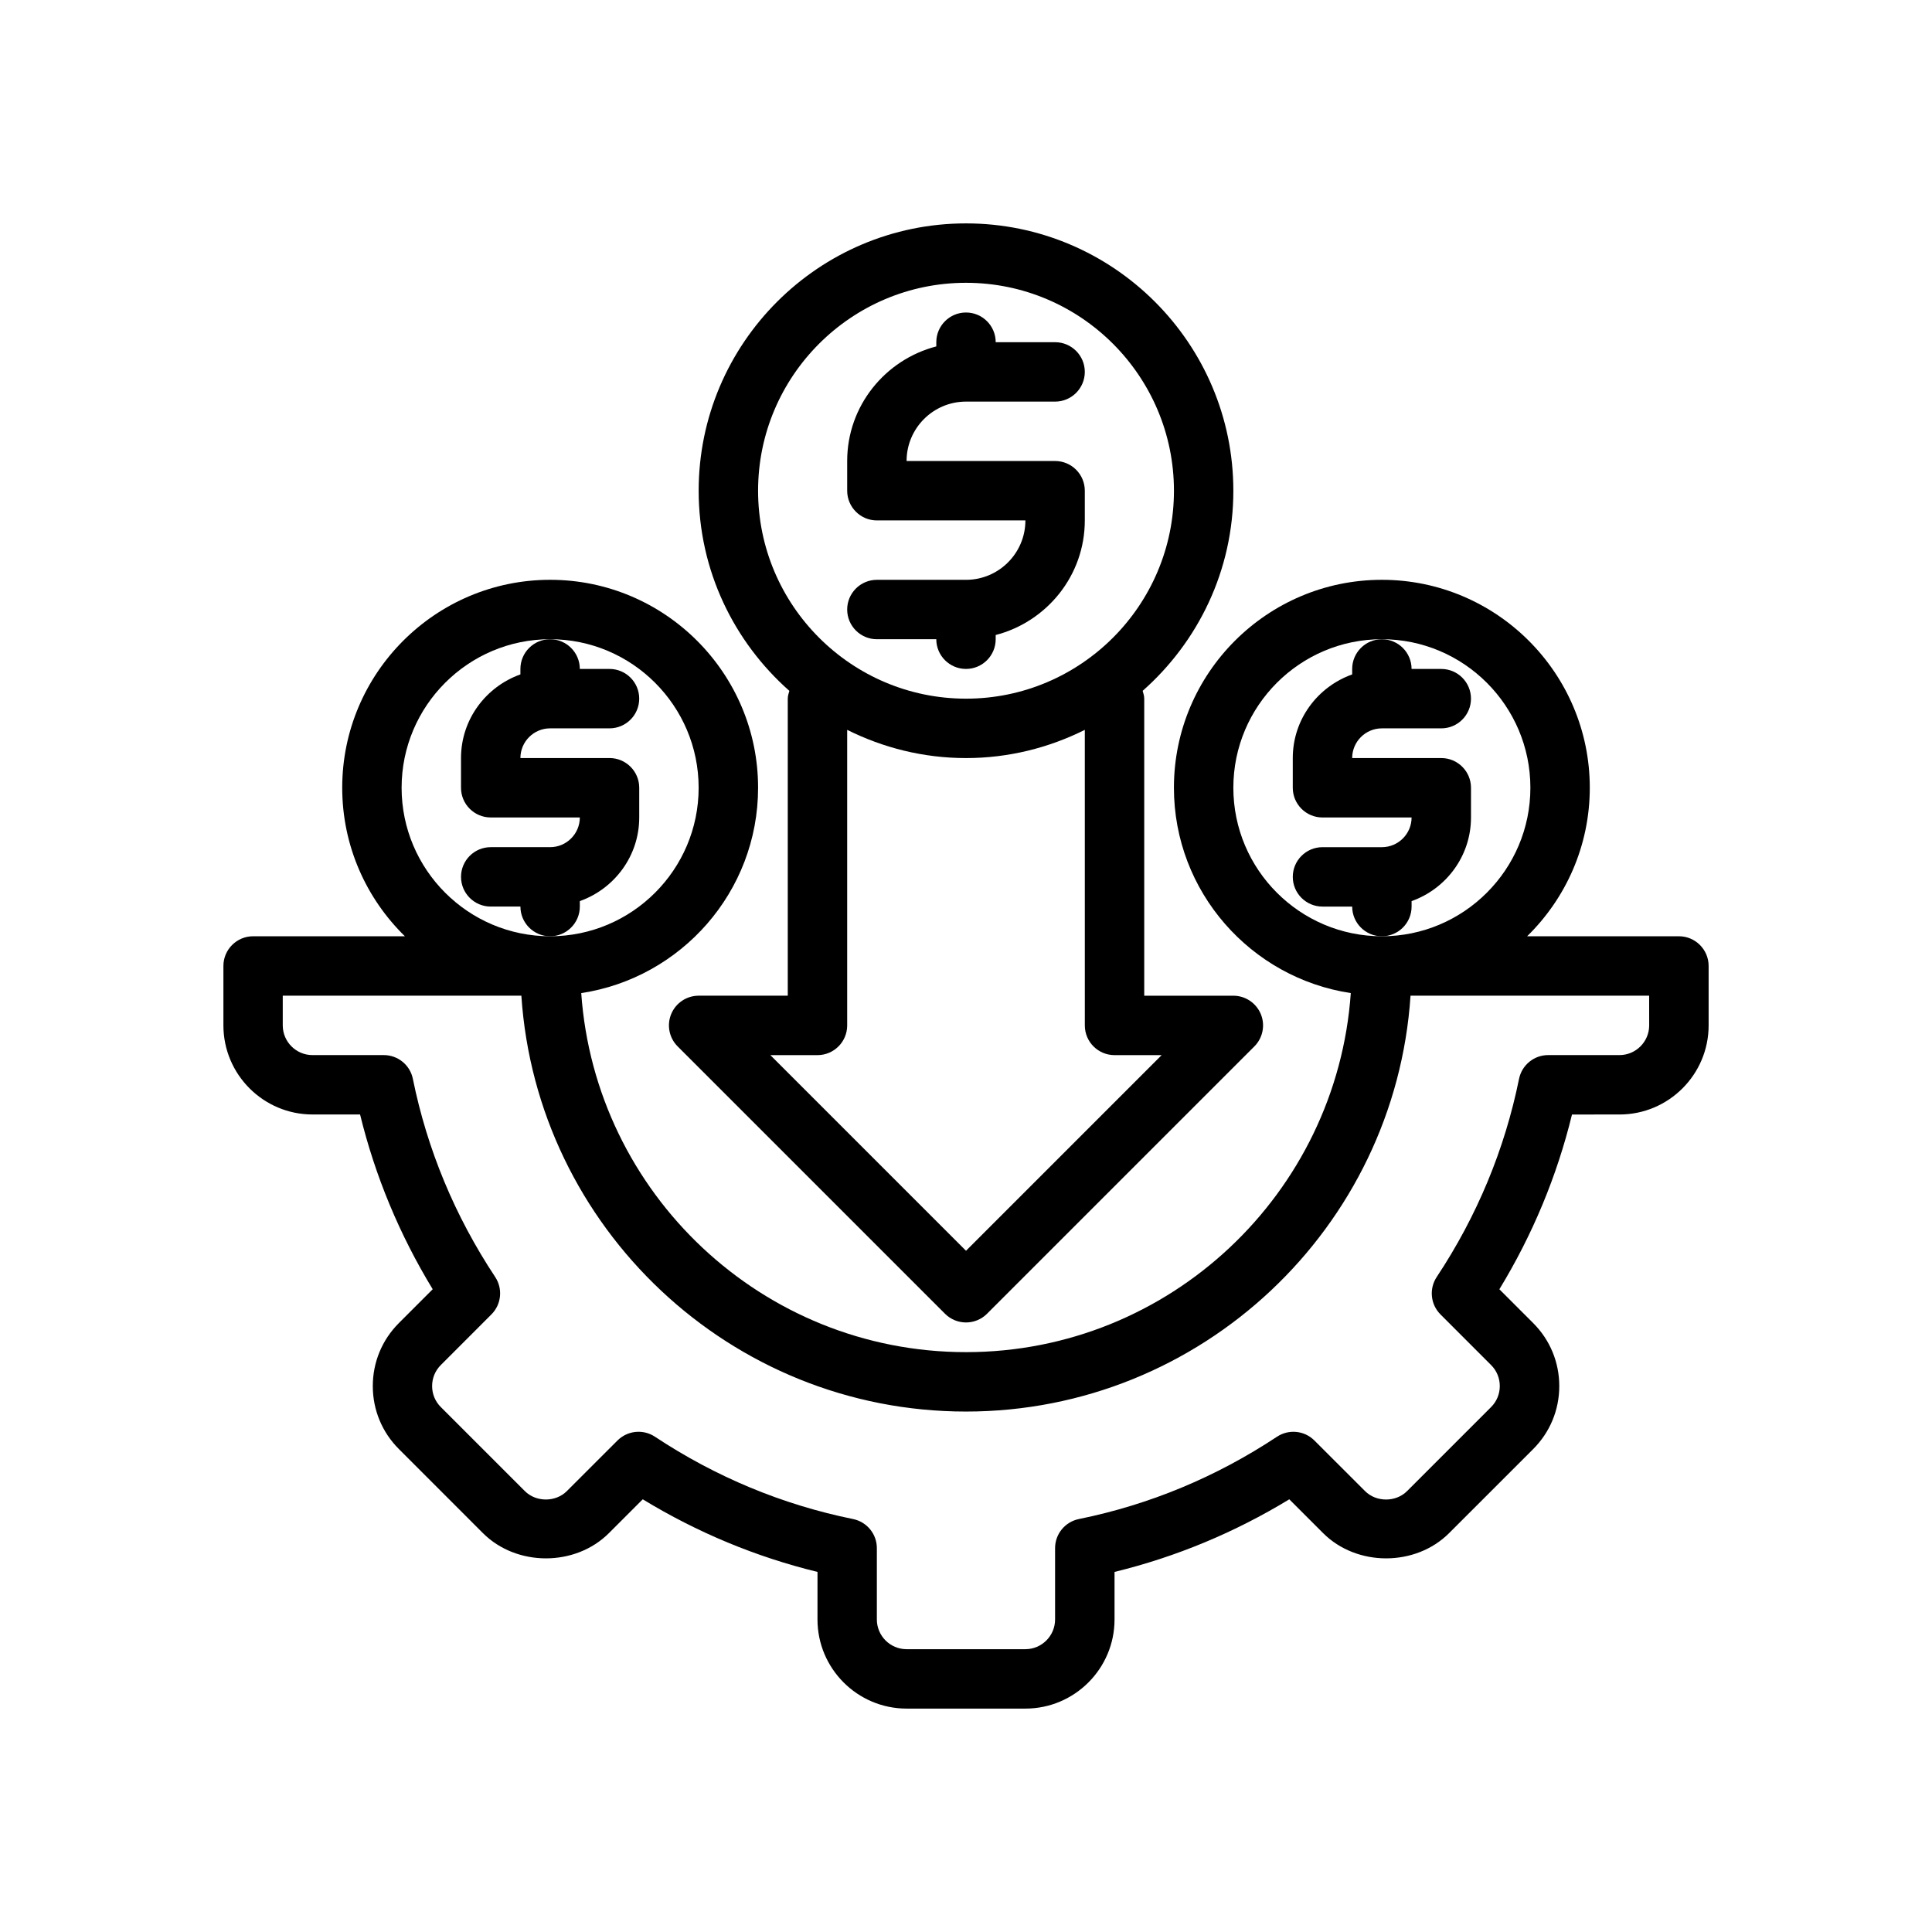 <?xml version="1.0" encoding="UTF-8"?>
<!-- Uploaded to: ICON Repo, www.iconrepo.com, Generator: ICON Repo Mixer Tools -->
<svg fill="#000000" width="800px" height="800px" version="1.1" viewBox="144 144 512 512" xmlns="http://www.w3.org/2000/svg">
 <g>
  <path d="m588.93 392.12h-40.227c10.234-10.012 16.609-23.945 16.609-39.359 0-30.387-24.719-55.105-55.105-55.105s-55.105 24.719-55.105 55.105c0 27.574 20.387 50.422 46.871 54.418-3.711 53.074-47.969 95.152-101.97 95.152-54.004 0-98.258-42.074-101.97-95.148 26.477-4 46.867-26.844 46.867-54.422 0-30.387-24.719-55.105-55.105-55.105-30.387 0-55.105 24.719-55.105 55.105 0 15.414 6.375 29.348 16.609 39.359h-40.223c-4.344 0-7.871 3.527-7.871 7.871v15.742c0 13.02 10.598 23.617 23.617 23.617h12.602c3.984 16.312 10.438 31.836 19.246 46.312l-8.957 8.957c-4.465 4.465-6.918 10.391-6.918 16.703s2.457 12.242 6.918 16.695l22.262 22.27c8.926 8.926 24.48 8.926 33.402 0l8.957-8.957c14.469 8.809 30 15.266 46.312 19.246l-0.004 12.602c0 13.02 10.598 23.617 23.617 23.617h31.488c13.02 0 23.617-10.598 23.617-23.617v-12.602c16.312-3.984 31.836-10.438 46.312-19.246l8.957 8.957c8.926 8.926 24.48 8.926 33.402 0l22.27-22.262c4.465-4.465 6.918-10.391 6.918-16.703s-2.457-12.242-6.918-16.695l-8.957-8.957c8.809-14.469 15.266-30 19.246-46.312l12.594-0.004c13.02 0 23.617-10.598 23.617-23.617v-15.742c0-4.348-3.527-7.875-7.875-7.875zm-118.08-39.359c0-21.703 17.656-39.359 39.359-39.359s39.359 17.656 39.359 39.359-17.656 39.359-39.359 39.359-39.359-17.656-39.359-39.359zm-220.42 0c0-21.703 17.656-39.359 39.359-39.359 21.703 0 39.359 17.656 39.359 39.359s-17.656 39.359-39.359 39.359c-21.703 0-39.359-17.656-39.359-39.359zm330.62 62.977c0 4.336-3.535 7.871-7.871 7.871h-18.902c-3.746 0-6.965 2.637-7.715 6.305-3.801 18.719-11.148 36.391-21.82 52.508-2.062 3.117-1.645 7.266 1 9.91l13.414 13.422c1.488 1.48 2.305 3.457 2.305 5.566s-0.82 4.078-2.305 5.566l-22.27 22.27c-2.969 2.977-8.156 2.977-11.133 0l-13.422-13.414c-2.644-2.644-6.785-3.062-9.91-1-16.121 10.676-33.785 18.02-52.508 21.82-3.668 0.742-6.305 3.969-6.305 7.715v18.902c0 4.336-3.535 7.871-7.871 7.871h-31.488c-4.336 0-7.871-3.535-7.871-7.871v-18.902c0-3.746-2.637-6.965-6.305-7.715-18.719-3.801-36.391-11.148-52.508-21.82-1.332-0.875-2.844-1.309-4.344-1.309-2.031 0-4.047 0.789-5.574 2.305l-13.422 13.414c-2.969 2.977-8.156 2.977-11.133 0l-22.27-22.27c-1.488-1.48-2.305-3.457-2.305-5.566 0-2.109 0.82-4.078 2.305-5.566l13.414-13.422c2.644-2.644 3.062-6.793 1-9.91-10.676-16.121-18.02-33.785-21.82-52.508-0.734-3.664-3.961-6.301-7.707-6.301h-18.902c-4.336 0-7.871-3.535-7.871-7.871v-7.871h63.234c4.07 61.449 55.359 110.21 117.82 110.21s113.75-48.758 117.82-110.21h63.234z"/>
  <path d="m297.66 384.25v-1.449c9.141-3.258 15.742-11.918 15.742-22.168v-7.871c0-4.344-3.527-7.871-7.871-7.871h-23.617c0-4.336 3.535-7.871 7.871-7.871h15.742c4.344 0 7.871-3.527 7.871-7.871s-3.527-7.871-7.871-7.871h-7.871c0-4.344-3.527-7.871-7.871-7.871s-7.871 3.527-7.871 7.871v1.449c-9.141 3.258-15.742 11.918-15.742 22.168v7.871c0 4.344 3.527 7.871 7.871 7.871h23.617c0 4.336-3.535 7.871-7.871 7.871h-15.742c-4.344 0-7.871 3.527-7.871 7.871s3.527 7.871 7.871 7.871h7.871c0 4.344 3.527 7.871 7.871 7.871s7.871-3.523 7.871-7.871z"/>
  <path d="m470.85 274.05c0-39.062-31.789-70.848-70.848-70.848-39.062 0-70.848 31.789-70.848 70.848 0 21.113 9.336 40.047 24.035 53.035-0.191 0.676-0.422 1.336-0.422 2.066v78.719h-23.617c-3.18 0-6.055 1.922-7.273 4.856-1.219 2.945-0.543 6.328 1.707 8.582l70.848 70.848c1.539 1.539 3.555 2.309 5.57 2.309s4.031-0.77 5.566-2.305l70.848-70.848c2.25-2.25 2.93-5.637 1.707-8.582-1.223-2.934-4.094-4.856-7.273-4.856h-23.617v-78.723c0-0.73-0.227-1.395-0.418-2.07 14.699-12.988 24.035-31.918 24.035-53.031zm-125.95 0c0-30.387 24.719-55.105 55.105-55.105s55.105 24.719 55.105 55.105-24.719 55.105-55.105 55.105c-30.387-0.004-55.105-24.719-55.105-55.105zm94.465 149.57h12.484l-51.844 51.848-51.848-51.848h12.484c4.344 0 7.871-3.527 7.871-7.871v-78.328c9.5 4.738 20.168 7.477 31.488 7.477 11.32 0 21.988-2.738 31.488-7.477l0.004 78.328c0 4.348 3.523 7.871 7.871 7.871z"/>
  <path d="m502.34 321.28v1.449c-9.141 3.258-15.742 11.918-15.742 22.168v7.871c0 4.344 3.527 7.871 7.871 7.871h23.617c0 4.336-3.535 7.871-7.871 7.871h-15.742c-4.344 0-7.871 3.527-7.871 7.871s3.527 7.871 7.871 7.871h7.871c0 4.344 3.527 7.871 7.871 7.871s7.871-3.527 7.871-7.871v-1.449c9.141-3.258 15.742-11.918 15.742-22.168v-7.871c0-4.344-3.527-7.871-7.871-7.871h-23.617c0-4.336 3.535-7.871 7.871-7.871h15.742c4.344 0 7.871-3.527 7.871-7.871s-3.527-7.871-7.871-7.871h-7.871c0-4.344-3.527-7.871-7.871-7.871s-7.871 3.527-7.871 7.871z"/>
  <path d="m400 297.66h-23.617c-4.344 0-7.871 3.527-7.871 7.871s3.527 7.871 7.871 7.871h15.742c0 4.344 3.527 7.871 7.871 7.871s7.871-3.527 7.871-7.871v-1.117c13.539-3.519 23.617-15.742 23.617-30.371v-7.871c0-4.344-3.527-7.871-7.871-7.871h-39.359c0-8.684 7.062-15.742 15.742-15.742h23.617c4.344 0 7.871-3.527 7.871-7.871s-3.527-7.871-7.871-7.871h-15.742c0-4.344-3.527-7.871-7.871-7.871s-7.871 3.527-7.871 7.871v1.117c-13.539 3.519-23.617 15.742-23.617 30.371v7.871c0 4.344 3.527 7.871 7.871 7.871h39.359c0 8.68-7.062 15.742-15.742 15.742z"/>
 </g>
</svg>
